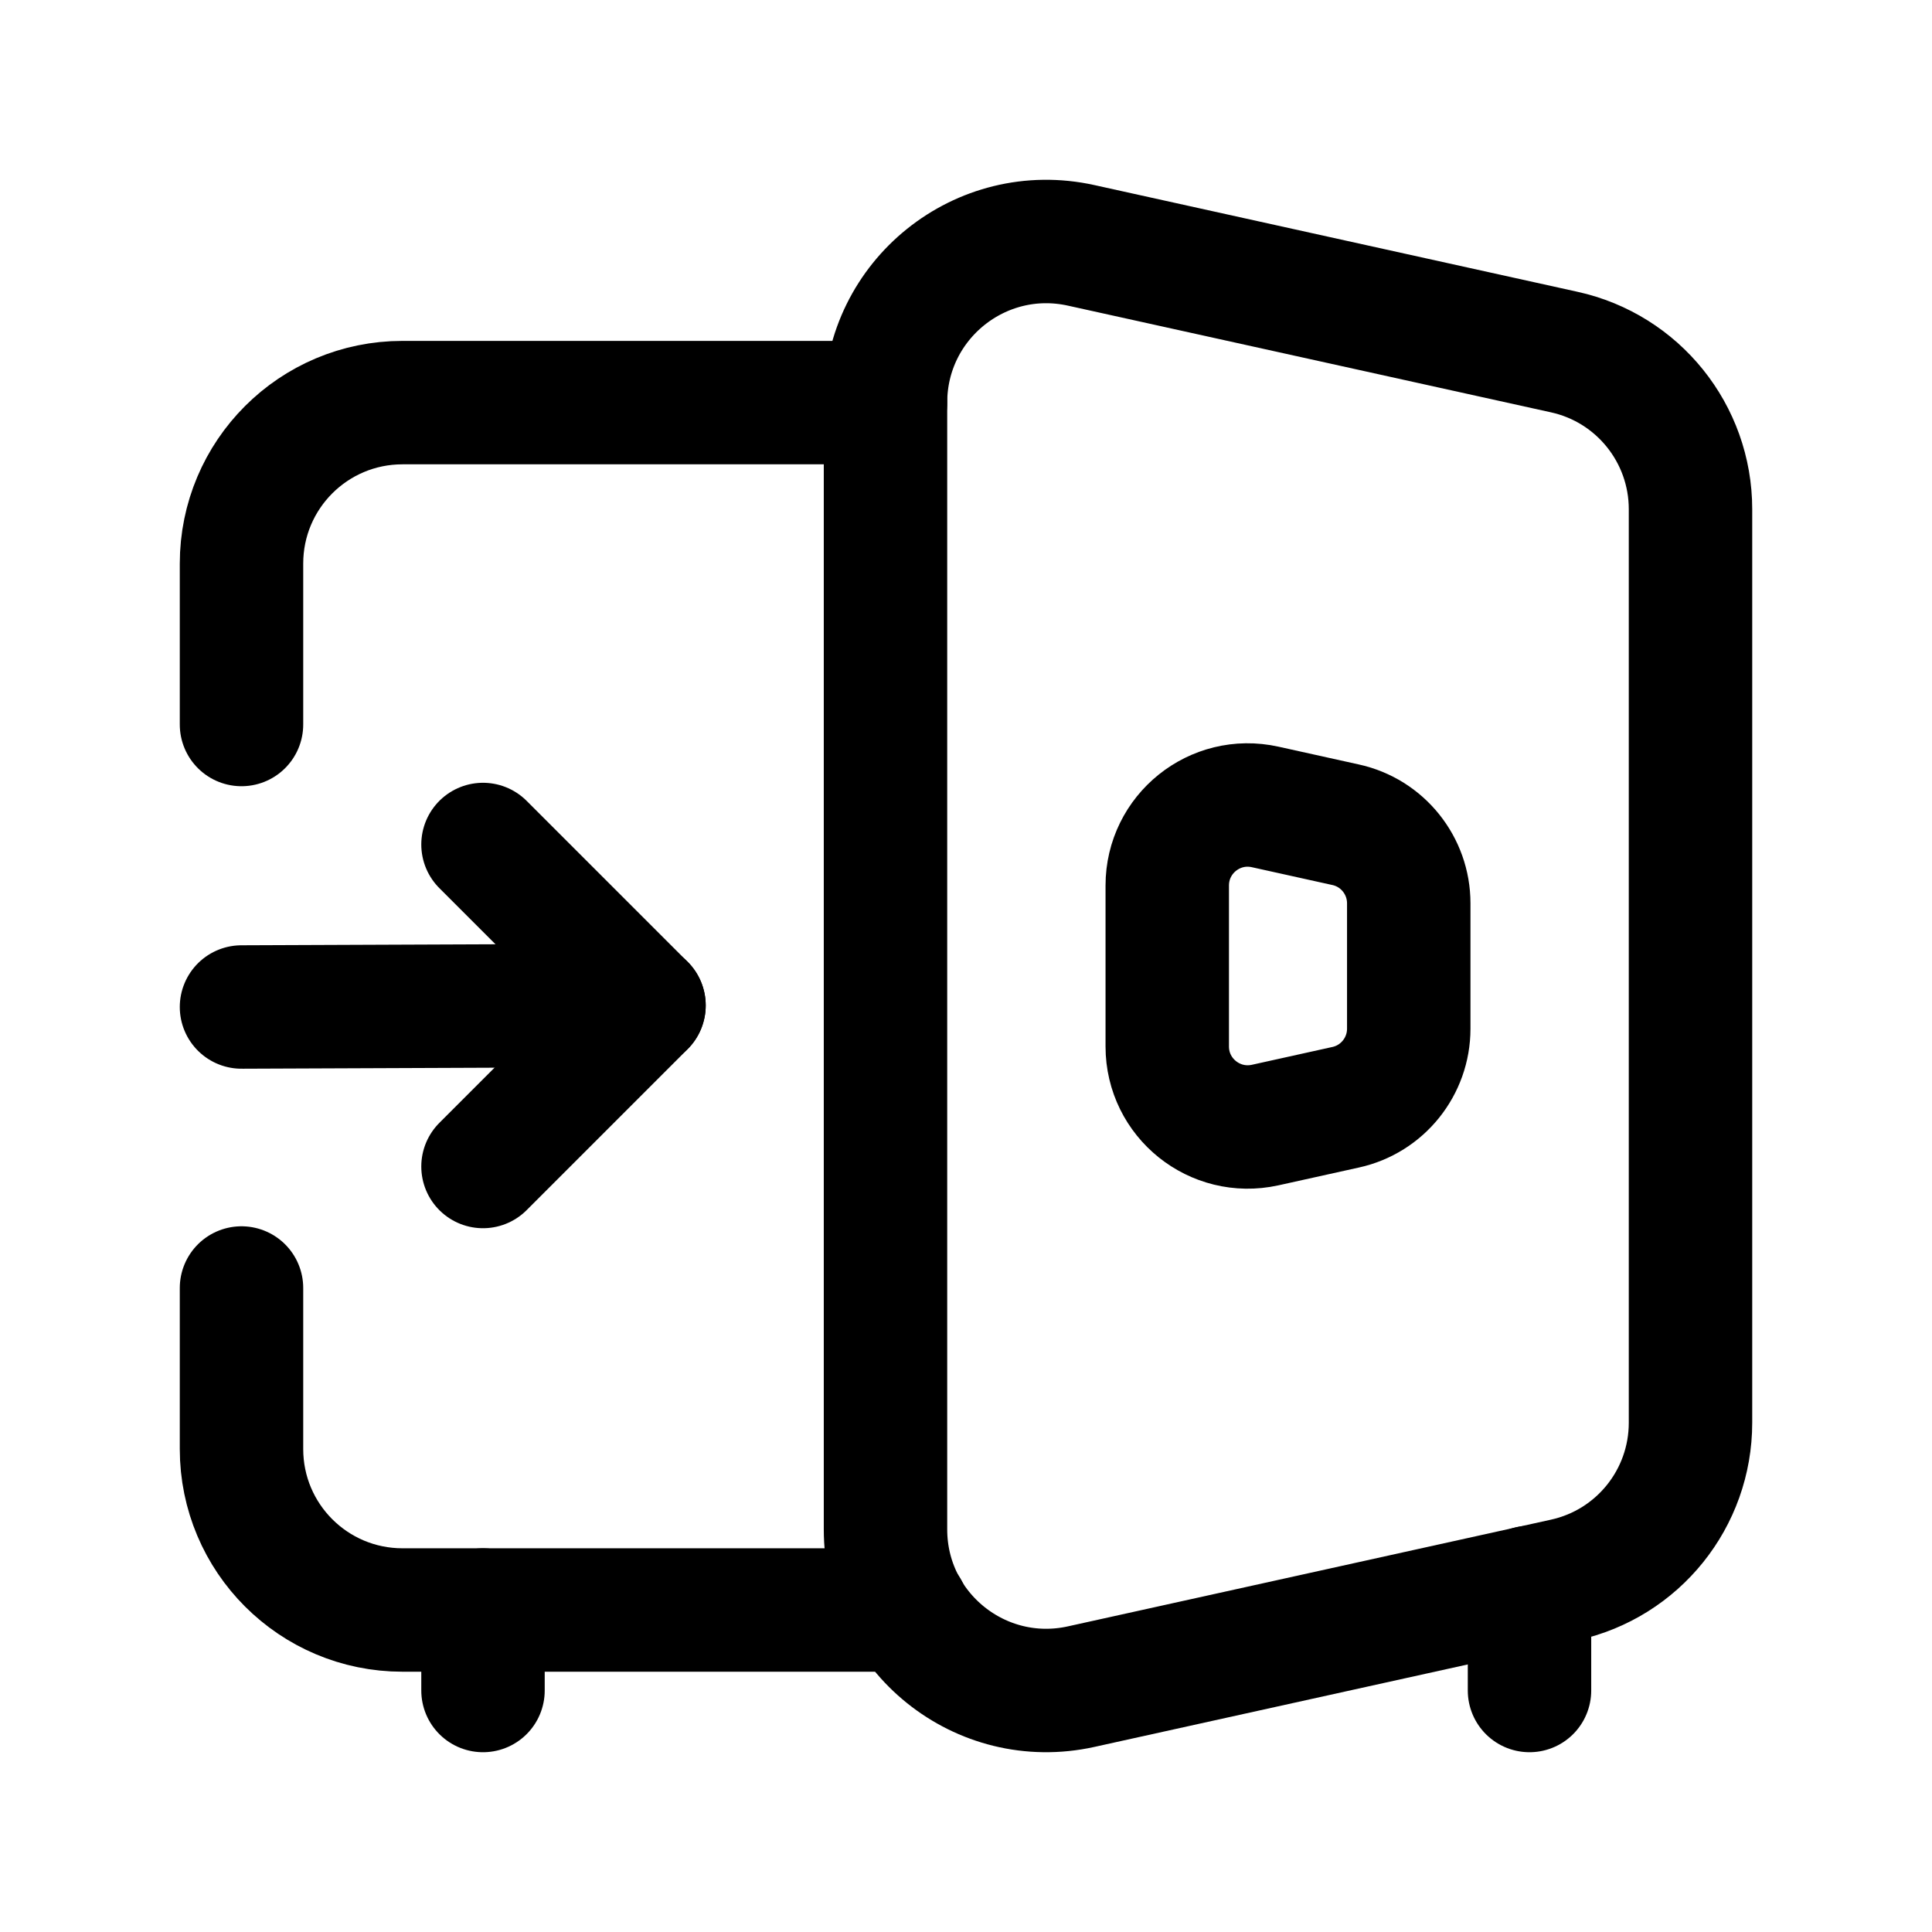 <svg width="18" height="18" viewBox="0 0 18 18" fill="none" xmlns="http://www.w3.org/2000/svg">
<path d="M2.25 9.382L6 9.367" stroke="black" stroke-width="1.15" stroke-linecap="round" stroke-linejoin="round"/>
<path d="M4.5 10.868L6 9.368L4.5 7.868" stroke="black" stroke-width="1.15" stroke-linecap="round" stroke-linejoin="round"/>
<path fill-rule="evenodd" clip-rule="evenodd" d="M10.073 15.714L14.573 14.72C15.261 14.569 15.75 13.96 15.75 13.255V4.744C15.75 4.041 15.261 3.431 14.573 3.28L10.073 2.286C9.137 2.079 8.25 2.791 8.25 3.751V14.249C8.25 15.209 9.137 15.921 10.073 15.714Z" stroke="black" stroke-width="1.15" stroke-linecap="round" stroke-linejoin="round"/>
<path fill-rule="evenodd" clip-rule="evenodd" d="M11.787 10.482L12.537 10.316C12.88 10.241 13.125 9.936 13.125 9.584V8.416C13.125 8.064 12.88 7.759 12.537 7.684L11.787 7.518C11.318 7.414 10.875 7.771 10.875 8.25V9.75C10.875 10.229 11.318 10.585 11.787 10.482V10.482Z" stroke="black" stroke-width="1.15" stroke-linecap="round" stroke-linejoin="round"/>
<path d="M4.5 15V15.75" stroke="black" stroke-width="1.15" stroke-linecap="round" stroke-linejoin="round"/>
<path d="M14.25 14.79V15.75" stroke="black" stroke-width="1.15" stroke-linecap="round" stroke-linejoin="round"/>
<path d="M8.454 15H3.75C2.921 15 2.25 14.329 2.25 13.5V12" stroke="black" stroke-width="1.15" stroke-linecap="round" stroke-linejoin="round"/>
<path d="M8.25 3.751H3.75C2.921 3.751 2.25 4.422 2.25 5.251V6.75" stroke="black" stroke-width="1.15" stroke-linecap="round" stroke-linejoin="round"/>
<defs>
<clipPath id="clip0_115_84591">
<rect width="18" height="18" fill="white"/>
</clipPath>
</defs>
</svg>
